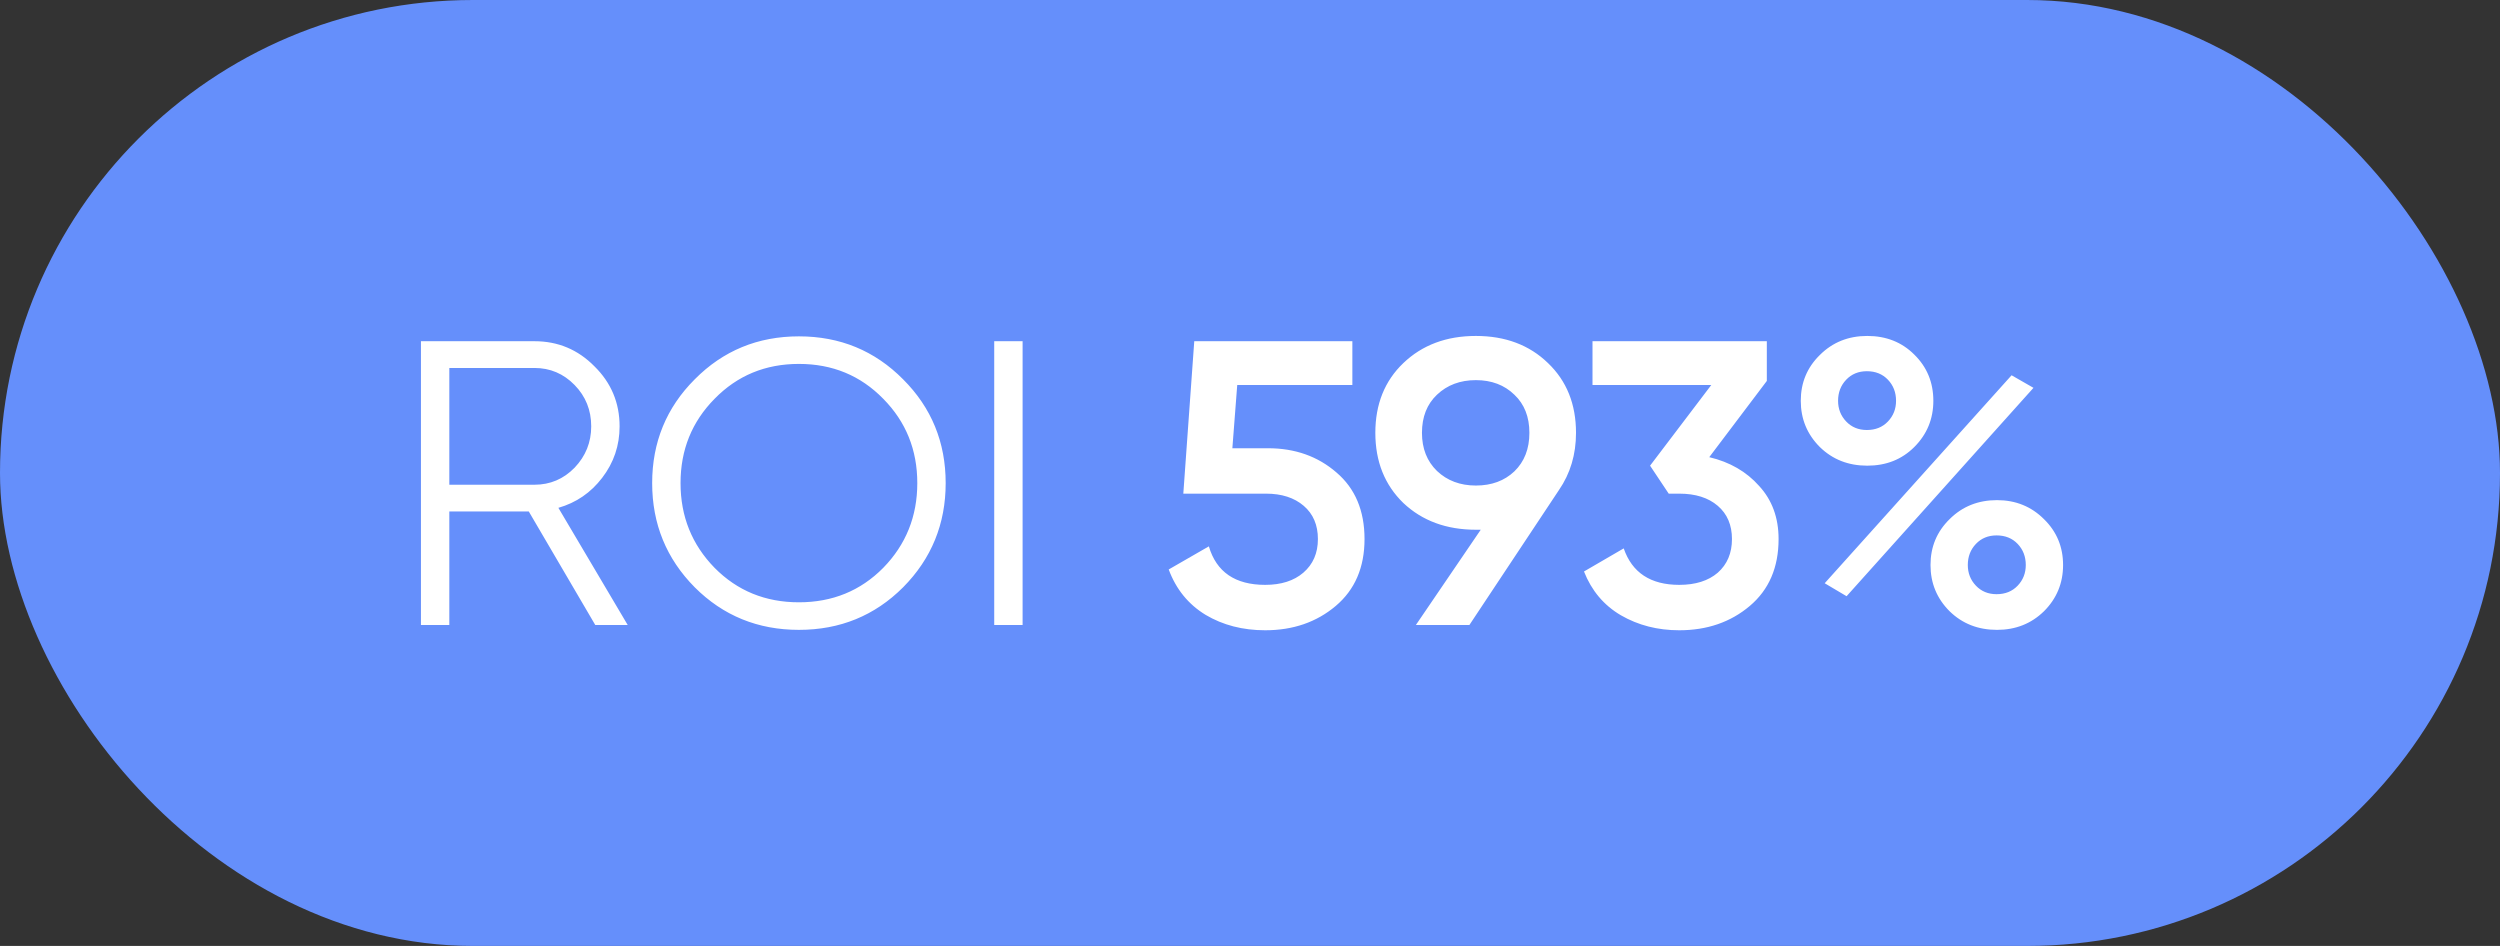<?xml version="1.0" encoding="UTF-8"?> <svg xmlns="http://www.w3.org/2000/svg" width="74" height="28" viewBox="0 0 74 28" fill="none"><rect x="0" y="0" width="74" height="28" fill="#333333" stroke="none"/><rect width="74" height="28" rx="14" fill="#658FFB"></rect><path d="M17.62 18.5L15.652 15.14H13.3V18.5H12.46V10.1H15.82C16.516 10.1 17.108 10.348 17.596 10.844C18.092 11.332 18.34 11.924 18.34 12.62C18.34 13.188 18.168 13.696 17.824 14.144C17.488 14.584 17.056 14.88 16.528 15.032L18.58 18.5H17.62ZM13.3 10.892V14.348H15.82C16.284 14.348 16.68 14.18 17.008 13.844C17.336 13.5 17.5 13.092 17.5 12.62C17.5 12.14 17.336 11.732 17.008 11.396C16.68 11.06 16.284 10.892 15.82 10.892H13.3ZM26.732 17.384C25.892 18.224 24.864 18.644 23.648 18.644C22.432 18.644 21.404 18.224 20.564 17.384C19.724 16.536 19.304 15.508 19.304 14.3C19.304 13.092 19.724 12.068 20.564 11.228C21.404 10.38 22.432 9.956 23.648 9.956C24.864 9.956 25.892 10.38 26.732 11.228C27.572 12.068 27.992 13.092 27.992 14.3C27.992 15.508 27.572 16.536 26.732 17.384ZM21.152 16.808C21.824 17.488 22.656 17.828 23.648 17.828C24.64 17.828 25.472 17.488 26.144 16.808C26.816 16.12 27.152 15.284 27.152 14.3C27.152 13.316 26.816 12.484 26.144 11.804C25.472 11.116 24.64 10.772 23.648 10.772C22.656 10.772 21.824 11.116 21.152 11.804C20.48 12.484 20.144 13.316 20.144 14.3C20.144 15.284 20.48 16.12 21.152 16.808ZM29.429 10.1H30.269V18.5H29.429V10.1ZM37.534 13.268C38.334 13.268 39.01 13.508 39.562 13.988C40.114 14.46 40.39 15.116 40.39 15.956C40.39 16.796 40.106 17.456 39.538 17.936C38.97 18.416 38.274 18.656 37.45 18.656C36.786 18.656 36.198 18.504 35.686 18.2C35.174 17.888 34.81 17.44 34.594 16.856L35.782 16.172C36.006 16.932 36.562 17.312 37.45 17.312C37.922 17.312 38.298 17.192 38.578 16.952C38.866 16.704 39.01 16.372 39.01 15.956C39.01 15.54 38.87 15.212 38.59 14.972C38.31 14.732 37.938 14.612 37.474 14.612H35.026L35.35 10.1H40.03V11.396H36.622L36.478 13.268H37.534ZM46.65 12.812C46.65 13.452 46.482 14.016 46.146 14.504L43.494 18.5H41.91L43.83 15.68H43.686C42.814 15.68 42.098 15.416 41.538 14.888C40.986 14.352 40.71 13.66 40.71 12.812C40.71 11.964 40.986 11.276 41.538 10.748C42.098 10.212 42.814 9.944 43.686 9.944C44.558 9.944 45.27 10.212 45.822 10.748C46.374 11.276 46.65 11.964 46.65 12.812ZM42.09 12.812C42.09 13.276 42.238 13.652 42.534 13.94C42.838 14.228 43.222 14.372 43.686 14.372C44.15 14.372 44.53 14.232 44.826 13.952C45.122 13.664 45.27 13.284 45.27 12.812C45.27 12.34 45.122 11.964 44.826 11.684C44.53 11.396 44.15 11.252 43.686 11.252C43.222 11.252 42.838 11.396 42.534 11.684C42.238 11.964 42.09 12.34 42.09 12.812ZM50.594 13.532C51.202 13.676 51.694 13.96 52.07 14.384C52.454 14.8 52.646 15.324 52.646 15.956C52.646 16.796 52.362 17.456 51.794 17.936C51.226 18.416 50.53 18.656 49.706 18.656C49.066 18.656 48.49 18.508 47.978 18.212C47.474 17.916 47.11 17.484 46.886 16.916L48.062 16.232C48.31 16.952 48.858 17.312 49.706 17.312C50.186 17.312 50.566 17.192 50.846 16.952C51.126 16.704 51.266 16.372 51.266 15.956C51.266 15.54 51.126 15.212 50.846 14.972C50.566 14.732 50.186 14.612 49.706 14.612H49.394L48.842 13.784L50.654 11.396H47.138V10.1H52.298V11.276L50.594 13.532ZM56.663 13.232C56.295 13.6 55.831 13.784 55.271 13.784C54.711 13.784 54.243 13.6 53.867 13.232C53.491 12.856 53.303 12.4 53.303 11.864C53.303 11.328 53.491 10.876 53.867 10.508C54.243 10.132 54.711 9.944 55.271 9.944C55.831 9.944 56.295 10.128 56.663 10.496C57.039 10.864 57.227 11.32 57.227 11.864C57.227 12.4 57.039 12.856 56.663 13.232ZM55.259 12.728C55.515 12.728 55.723 12.644 55.883 12.476C56.043 12.308 56.123 12.104 56.123 11.864C56.123 11.616 56.043 11.408 55.883 11.24C55.723 11.072 55.515 10.988 55.259 10.988C55.011 10.988 54.807 11.072 54.647 11.24C54.487 11.408 54.407 11.616 54.407 11.864C54.407 12.104 54.487 12.308 54.647 12.476C54.807 12.644 55.011 12.728 55.259 12.728ZM54.011 17.264L59.543 11.108L60.191 11.48L54.659 17.648L54.011 17.264ZM59.111 18.644C58.551 18.644 58.083 18.46 57.707 18.092C57.331 17.716 57.143 17.26 57.143 16.724C57.143 16.188 57.331 15.736 57.707 15.368C58.083 14.992 58.551 14.804 59.111 14.804C59.663 14.804 60.127 14.992 60.503 15.368C60.879 15.736 61.067 16.188 61.067 16.724C61.067 17.26 60.879 17.716 60.503 18.092C60.127 18.46 59.663 18.644 59.111 18.644ZM59.099 17.588C59.355 17.588 59.563 17.504 59.723 17.336C59.883 17.168 59.963 16.964 59.963 16.724C59.963 16.476 59.883 16.268 59.723 16.1C59.563 15.932 59.355 15.848 59.099 15.848C58.851 15.848 58.647 15.932 58.487 16.1C58.327 16.268 58.247 16.476 58.247 16.724C58.247 16.964 58.327 17.168 58.487 17.336C58.647 17.504 58.851 17.588 59.099 17.588Z" fill="white"></path></svg> 